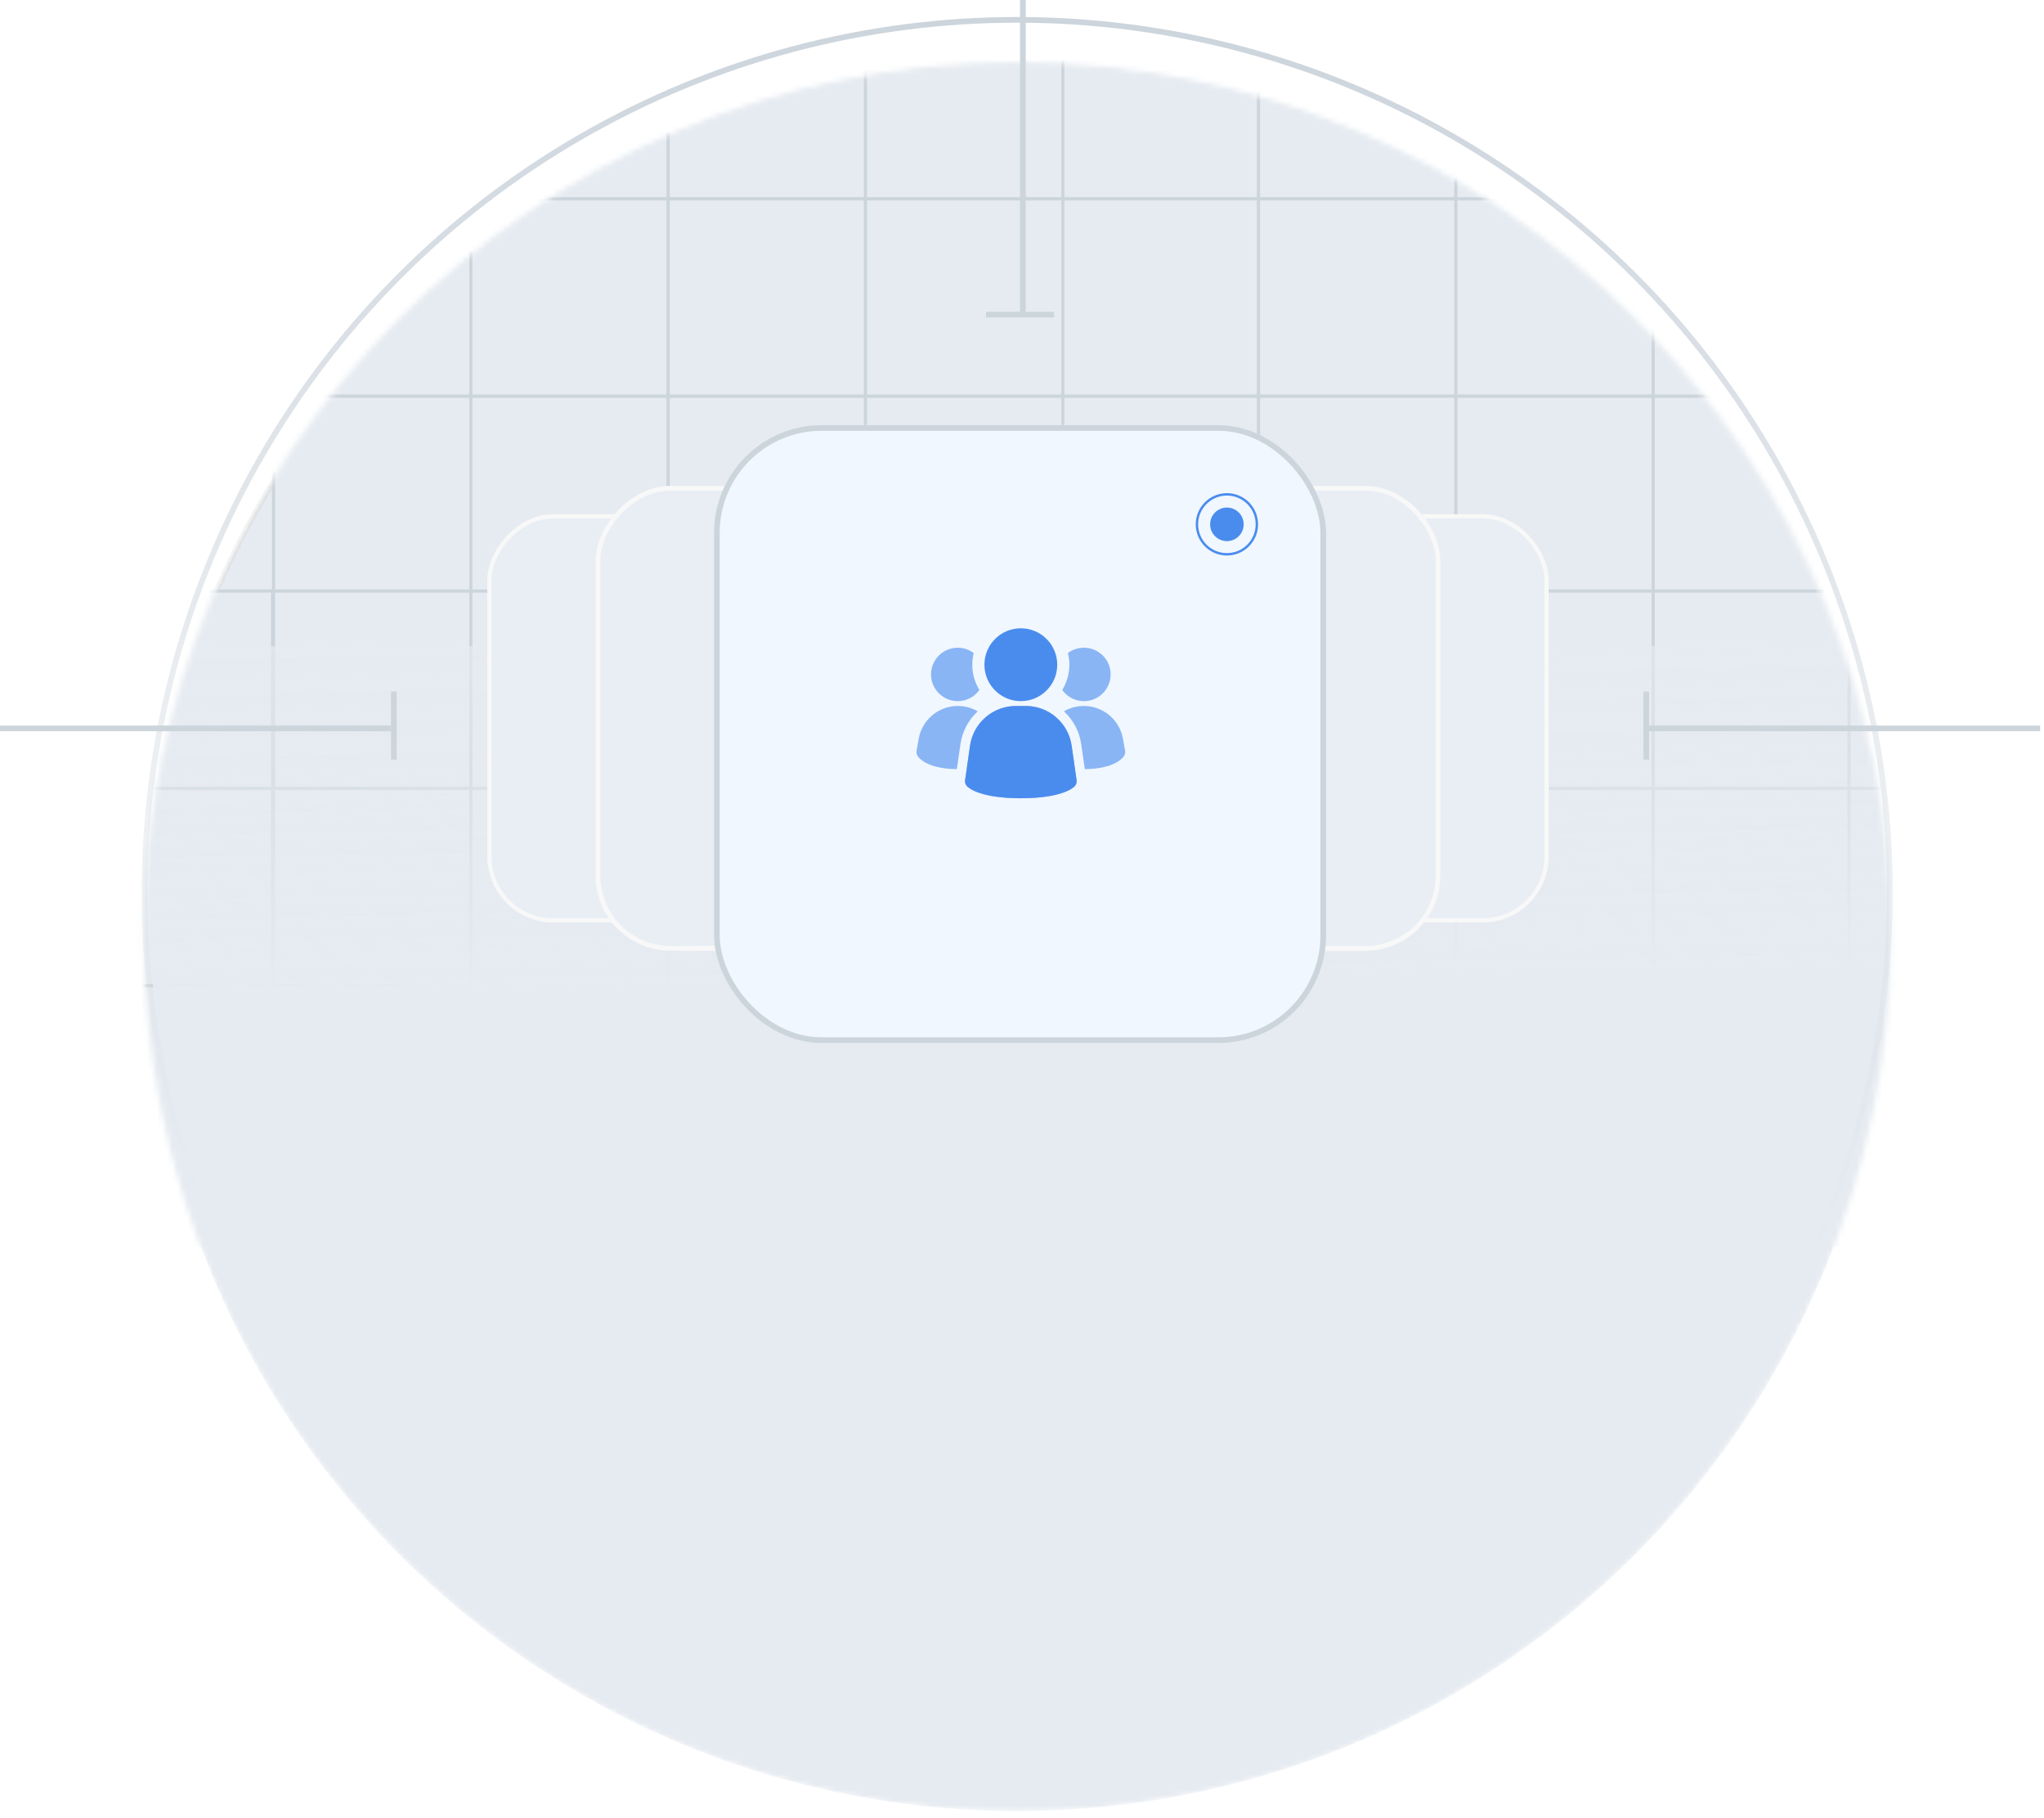 <svg width="397" height="353" viewBox="0 0 397 353" fill="none" xmlns="http://www.w3.org/2000/svg">
<mask id="mask0_11_161" style="mask-type:alpha" maskUnits="userSpaceOnUse" x="27" y="12" width="341" height="341">
<circle cx="197.572" cy="182.163" r="169.505" fill="#E9E9E9" stroke="url(#paint0_linear_11_161)" stroke-width="1.101"/>
</mask>
<g mask="url(#mask0_11_161)">
<circle cx="197.572" cy="182.163" r="169.505" fill="#E6EBF1" stroke="url(#paint1_linear_11_161)" stroke-width="1.101"/>
<rect x="206.127" y="0.299" width="38.324" height="38.324" fill="#E6EBF1" stroke="#CCD4DC" stroke-width="0.599"/>
<rect x="206.127" y="38.623" width="38.324" height="38.324" fill="#E6EBF1" stroke="#CCD4DC" stroke-width="0.599"/>
<rect x="206.127" y="76.947" width="38.324" height="38.324" fill="#E6EBF1" stroke="#CCD4DC" stroke-width="0.599"/>
<rect x="244.451" y="0.299" width="38.324" height="38.324" fill="#E6EBF1" stroke="#CCD4DC" stroke-width="0.599"/>
<rect x="244.451" y="38.623" width="38.324" height="38.324" fill="#E6EBF1" stroke="#CCD4DC" stroke-width="0.599"/>
<rect x="244.451" y="76.947" width="38.324" height="38.324" fill="#E6EBF1" stroke="#CCD4DC" stroke-width="0.599"/>
<rect x="282.776" y="0.299" width="38.324" height="38.324" fill="#E6EBF1" stroke="#CCD4DC" stroke-width="0.599"/>
<rect x="282.776" y="38.623" width="38.324" height="38.324" fill="#E6EBF1" stroke="#CCD4DC" stroke-width="0.599"/>
<rect x="282.776" y="76.947" width="38.324" height="38.324" fill="#E6EBF1" stroke="#CCD4DC" stroke-width="0.599"/>
<rect x="321.1" y="0.299" width="38.324" height="38.324" fill="#E6EBF1" stroke="#CCD4DC" stroke-width="0.599"/>
<rect x="321.1" y="38.623" width="38.324" height="38.324" fill="#E6EBF1" stroke="#CCD4DC" stroke-width="0.599"/>
<rect x="321.1" y="76.947" width="38.324" height="38.324" fill="#E6EBF1" stroke="#CCD4DC" stroke-width="0.599"/>
<rect x="206.127" y="114.77" width="38.324" height="38.324" fill="#E6EBF1" stroke="#CCD4DC" stroke-width="0.599"/>
<rect x="206.127" y="153.095" width="38.324" height="38.324" fill="#E6EBF1" stroke="#CCD4DC" stroke-width="0.599"/>
<rect x="206.127" y="191.419" width="38.324" height="38.324" fill="#E6EBF1" stroke="#CCD4DC" stroke-width="0.599"/>
<rect x="244.451" y="114.77" width="38.324" height="38.324" fill="#E6EBF1" stroke="#CCD4DC" stroke-width="0.599"/>
<rect x="244.451" y="153.095" width="38.324" height="38.324" fill="#E6EBF1" stroke="#CCD4DC" stroke-width="0.599"/>
<rect x="244.451" y="191.419" width="38.324" height="38.324" fill="#E6EBF1" stroke="#CCD4DC" stroke-width="0.599"/>
<rect x="282.776" y="114.77" width="38.324" height="38.324" fill="#E6EBF1" stroke="#CCD4DC" stroke-width="0.599"/>
<rect x="282.776" y="153.095" width="38.324" height="38.324" fill="#E6EBF1" stroke="#CCD4DC" stroke-width="0.599"/>
<rect x="282.776" y="191.419" width="38.324" height="38.324" fill="#E6EBF1" stroke="#CCD4DC" stroke-width="0.599"/>
<rect x="321.1" y="114.77" width="38.324" height="38.324" fill="#E6EBF1" stroke="#CCD4DC" stroke-width="0.599"/>
<rect x="359.122" y="114.77" width="38.324" height="38.324" fill="#E6EBF1" stroke="#CCD4DC" stroke-width="0.599"/>
<rect x="321.1" y="153.095" width="38.324" height="38.324" fill="#E6EBF1" stroke="#CCD4DC" stroke-width="0.599"/>
<rect x="359.122" y="153.095" width="38.324" height="38.324" fill="#E6EBF1" stroke="#CCD4DC" stroke-width="0.599"/>
<rect x="321.1" y="191.419" width="38.324" height="38.324" fill="#E6EBF1" stroke="#CCD4DC" stroke-width="0.599"/>
<rect x="359.122" y="191.419" width="38.324" height="38.324" fill="#E6EBF1" stroke="#CCD4DC" stroke-width="0.599"/>
<rect x="53.132" y="0.299" width="38.324" height="38.324" fill="#E6EBF1" stroke="#CCD4DC" stroke-width="0.599"/>
<rect x="53.132" y="38.623" width="38.324" height="38.324" fill="#E6EBF1" stroke="#CCD4DC" stroke-width="0.599"/>
<rect x="53.132" y="76.947" width="38.324" height="38.324" fill="#E6EBF1" stroke="#CCD4DC" stroke-width="0.599"/>
<rect x="91.456" y="0.299" width="38.324" height="38.324" fill="#E6EBF1" stroke="#CCD4DC" stroke-width="0.599"/>
<rect x="91.456" y="38.623" width="38.324" height="38.324" fill="#E6EBF1" stroke="#CCD4DC" stroke-width="0.599"/>
<rect x="91.456" y="76.947" width="38.324" height="38.324" fill="#E6EBF1" stroke="#CCD4DC" stroke-width="0.599"/>
<rect x="129.781" y="0.299" width="38.324" height="38.324" fill="#E6EBF1" stroke="#CCD4DC" stroke-width="0.599"/>
<rect x="129.781" y="38.623" width="38.324" height="38.324" fill="#E6EBF1" stroke="#CCD4DC" stroke-width="0.599"/>
<rect x="129.781" y="76.947" width="38.324" height="38.324" fill="#E6EBF1" stroke="#CCD4DC" stroke-width="0.599"/>
<rect x="168.105" y="0.299" width="38.324" height="38.324" fill="#E6EBF1" stroke="#CCD4DC" stroke-width="0.599"/>
<rect x="168.105" y="38.623" width="38.324" height="38.324" fill="#E6EBF1" stroke="#CCD4DC" stroke-width="0.599"/>
<rect x="168.105" y="76.947" width="38.324" height="38.324" fill="#E6EBF1" stroke="#CCD4DC" stroke-width="0.599"/>
<rect x="53.132" y="114.77" width="38.324" height="38.324" fill="#E6EBF1" stroke="#CCD4DC" stroke-width="0.599"/>
<rect x="14.608" y="114.77" width="38.324" height="38.324" fill="#E6EBF1" stroke="#CCD4DC" stroke-width="0.599"/>
<rect x="53.132" y="153.095" width="38.324" height="38.324" fill="#E6EBF1" stroke="#CCD4DC" stroke-width="0.599"/>
<rect x="14.608" y="153.095" width="38.324" height="38.324" fill="#E6EBF1" stroke="#CCD4DC" stroke-width="0.599"/>
<rect x="53.132" y="191.419" width="38.324" height="38.324" fill="#E6EBF1" stroke="#CCD4DC" stroke-width="0.599"/>
<rect x="14.608" y="191.419" width="38.324" height="38.324" fill="#E6EBF1" stroke="#CCD4DC" stroke-width="0.599"/>
<rect x="91.456" y="114.77" width="38.324" height="38.324" fill="#E6EBF1" stroke="#CCD4DC" stroke-width="0.599"/>
<rect x="91.456" y="153.095" width="38.324" height="38.324" fill="#E6EBF1" stroke="#CCD4DC" stroke-width="0.599"/>
<rect x="91.456" y="191.419" width="38.324" height="38.324" fill="#E6EBF1" stroke="#CCD4DC" stroke-width="0.599"/>
<rect x="129.781" y="114.77" width="38.324" height="38.324" fill="#E6EBF1" stroke="#CCD4DC" stroke-width="0.599"/>
<rect x="129.781" y="153.095" width="38.324" height="38.324" fill="#E6EBF1" stroke="#CCD4DC" stroke-width="0.599"/>
<rect x="129.781" y="191.419" width="38.324" height="38.324" fill="#E6EBF1" stroke="#CCD4DC" stroke-width="0.599"/>
<rect x="168.105" y="114.77" width="38.324" height="38.324" fill="#E6EBF1" stroke="#CCD4DC" stroke-width="0.599"/>
<rect x="168.105" y="153.095" width="38.324" height="38.324" fill="#E6EBF1" stroke="#CCD4DC" stroke-width="0.599"/>
<rect x="168.105" y="191.419" width="38.324" height="38.324" fill="#E6EBF1" stroke="#CCD4DC" stroke-width="0.599"/>
<rect x="29.718" y="125.478" width="337.91" height="116.672" fill="url(#paint2_linear_11_161)"/>
</g>
<circle cx="197.572" cy="173.357" r="169.505" stroke="url(#paint3_linear_11_161)" stroke-width="1.101"/>
<g filter="url(#filter0_d_11_161)">
<rect x="222.338" y="99.061" width="78.449" height="79.249" rx="12.808" fill="#E8EEF4"/>
<rect x="222.738" y="99.461" width="77.648" height="78.449" rx="12.408" stroke="#F8F8F8" stroke-width="0.8"/>
</g>
<g filter="url(#filter1_d_11_161)">
<rect width="78.449" height="79.249" rx="12.808" transform="matrix(-1 0 0 1 173.107 99.061)" fill="#E8EEF4"/>
<rect x="-0.4" y="0.4" width="77.648" height="78.449" rx="12.408" transform="matrix(-1 0 0 1 172.307 99.061)" stroke="#F8F8F8" stroke-width="0.8"/>
</g>
<g filter="url(#filter2_d_11_161)">
<rect x="190.418" y="93.558" width="89.344" height="90.256" rx="14.587" fill="#E8EEF4"/>
<rect x="190.874" y="94.013" width="88.433" height="89.344" rx="14.131" stroke="#F8F8F8" stroke-width="0.912"/>
</g>
<g filter="url(#filter3_d_11_161)">
<rect width="89.344" height="90.256" rx="14.587" transform="matrix(-1 0 0 1 205.027 93.558)" fill="#E8EEF4"/>
<rect x="-0.456" y="0.456" width="88.433" height="89.344" rx="14.131" transform="matrix(-1 0 0 1 204.115 93.558)" stroke="#F8F8F8" stroke-width="0.912"/>
</g>
<g filter="url(#filter4_d_11_161)">
<rect x="138.686" y="78.148" width="118.874" height="119.974" rx="20.913" fill="#F0F7FF"/>
<rect x="139.236" y="78.698" width="117.773" height="118.874" rx="20.363" stroke="#CCD4DC" stroke-width="1.101"/>
</g>
<g filter="url(#filter5_d_11_161)">
<rect x="144.195" y="83.68" width="107.867" height="108.968" rx="17.611" fill="#F0F7FF"/>
</g>
<path opacity="0.62" d="M208.141 144.776C207.828 142.645 206.762 140.698 205.136 139.286C203.51 137.875 201.431 137.094 199.278 137.086H197.272C195.118 137.094 193.04 137.875 191.414 139.286C189.787 140.698 188.721 142.645 188.409 144.776L187.447 151.5C187.416 151.717 187.437 151.939 187.506 152.147C187.576 152.355 187.693 152.544 187.849 152.699C188.226 153.076 190.54 155 198.277 155C206.014 155 208.322 153.084 208.705 152.699C208.86 152.544 208.977 152.355 209.047 152.147C209.117 151.939 209.137 151.717 209.106 151.5L208.141 144.776ZM189.9 138.123C188.078 139.803 186.892 142.061 186.544 144.515L185.846 149.343C180.245 149.305 178.548 147.268 178.265 146.854C178.156 146.703 178.078 146.532 178.036 146.35C177.994 146.169 177.989 145.981 178.02 145.798L178.435 143.459C178.651 142.237 179.159 141.085 179.915 140.101C180.671 139.117 181.653 138.33 182.778 137.806C183.904 137.283 185.138 137.038 186.378 137.093C187.618 137.148 188.826 137.501 189.9 138.123ZM218.525 145.798C218.557 145.981 218.552 146.169 218.51 146.35C218.468 146.532 218.39 146.703 218.28 146.854C217.997 147.268 216.3 149.305 210.7 149.343L210.002 144.515C209.654 142.061 208.468 139.803 206.645 138.123C207.72 137.501 208.928 137.148 210.168 137.093C211.407 137.038 212.642 137.283 213.767 137.806C214.892 138.33 215.875 139.117 216.631 140.101C217.387 141.085 217.894 142.237 218.111 143.459L218.525 145.798ZM190.221 133.974C189.747 134.648 189.117 135.197 188.384 135.574C187.652 135.952 186.84 136.147 186.016 136.143C185.194 136.143 184.384 135.948 183.653 135.573C182.921 135.199 182.289 134.656 181.809 133.989C181.328 133.323 181.013 132.551 180.889 131.739C180.765 130.927 180.836 130.097 181.096 129.317C181.356 128.538 181.797 127.831 182.384 127.256C182.97 126.68 183.685 126.252 184.47 126.007C185.254 125.762 186.085 125.707 186.895 125.846C187.705 125.986 188.47 126.315 189.127 126.808C188.938 127.548 188.843 128.308 188.844 129.071C188.845 130.801 189.321 132.497 190.221 133.974ZM215.716 130.957C215.716 132.332 215.169 133.651 214.197 134.624C213.224 135.596 211.905 136.143 210.53 136.143C209.706 136.147 208.894 135.952 208.161 135.574C207.429 135.197 206.799 134.648 206.325 133.974C207.225 132.497 207.701 130.801 207.701 129.071C207.703 128.308 207.608 127.548 207.419 126.808C208.189 126.231 209.105 125.879 210.064 125.792C211.023 125.706 211.988 125.888 212.849 126.319C213.711 126.749 214.435 127.412 214.941 128.231C215.448 129.05 215.716 129.994 215.716 130.957Z" fill="#4A8CEE"/>
<path d="M208.141 144.776C207.829 142.645 206.762 140.698 205.136 139.287C203.51 137.875 201.431 137.095 199.278 137.086H197.272C195.118 137.095 193.04 137.875 191.414 139.287C189.787 140.698 188.721 142.645 188.409 144.776L187.447 151.5C187.416 151.717 187.437 151.939 187.506 152.147C187.576 152.355 187.693 152.544 187.849 152.699C188.226 153.077 190.54 155 198.277 155C206.014 155 208.322 153.084 208.705 152.699C208.86 152.544 208.977 152.355 209.047 152.147C209.117 151.939 209.137 151.717 209.106 151.5L208.141 144.776Z" fill="#4A8CEE"/>
<path d="M198.273 136.143C202.178 136.143 205.344 132.977 205.344 129.071C205.344 125.166 202.178 122 198.273 122C194.367 122 191.201 125.166 191.201 129.071C191.201 132.977 194.367 136.143 198.273 136.143Z" fill="#4A8CEE"/>
<circle cx="238.298" cy="101.813" r="5.821" fill="#F0F7FF" stroke="#4A8CEE" stroke-width="0.466"/>
<circle cx="238.298" cy="101.813" r="2.794" fill="#4A8CEE" stroke="#4A8CEE" stroke-width="0.931"/>
<line x1="396.246" y1="141.437" x2="320.299" y2="141.437" stroke="#CCD4DC" stroke-width="1.101"/>
<line x1="319.748" y1="134.283" x2="319.748" y2="147.491" stroke="#CCD4DC" stroke-width="1.101"/>
<path d="M198.673 -0L198.673 60.537" stroke="#CCD4DC" stroke-width="1.101"/>
<line x1="191.519" y1="61.088" x2="204.727" y2="61.088" stroke="#CCD4DC" stroke-width="1.101"/>
<line y1="-0.55" x2="75.947" y2="-0.55" transform="matrix(1 0 0 -1 -1.52588e-05 140.887)" stroke="#CCD4DC" stroke-width="1.101"/>
<line y1="-0.55" x2="13.208" y2="-0.55" transform="matrix(4.37114e-08 1 1 -4.37114e-08 77.048 134.283)" stroke="#CCD4DC" stroke-width="1.101"/>
<defs>
<filter id="filter0_d_11_161" x="213.202" y="90.726" width="96.72" height="97.52" filterUnits="userSpaceOnUse" color-interpolation-filters="sRGB">
<feFlood flood-opacity="0" result="BackgroundImageFix"/>
<feColorMatrix in="SourceAlpha" type="matrix" values="0 0 0 0 0 0 0 0 0 0 0 0 0 0 0 0 0 0 127 0" result="hardAlpha"/>
<feOffset dy="0.8"/>
<feGaussianBlur stdDeviation="4.568"/>
<feComposite in2="hardAlpha" operator="out"/>
<feColorMatrix type="matrix" values="0 0 0 0 0 0 0 0 0 0 0 0 0 0 0 0 0 0 0.07 0"/>
<feBlend mode="normal" in2="BackgroundImageFix" result="effect1_dropShadow_11_161"/>
<feBlend mode="normal" in="SourceGraphic" in2="effect1_dropShadow_11_161" result="shape"/>
</filter>
<filter id="filter1_d_11_161" x="85.523" y="90.726" width="96.72" height="97.52" filterUnits="userSpaceOnUse" color-interpolation-filters="sRGB">
<feFlood flood-opacity="0" result="BackgroundImageFix"/>
<feColorMatrix in="SourceAlpha" type="matrix" values="0 0 0 0 0 0 0 0 0 0 0 0 0 0 0 0 0 0 127 0" result="hardAlpha"/>
<feOffset dy="0.8"/>
<feGaussianBlur stdDeviation="4.568"/>
<feComposite in2="hardAlpha" operator="out"/>
<feColorMatrix type="matrix" values="0 0 0 0 0 0 0 0 0 0 0 0 0 0 0 0 0 0 0.07 0"/>
<feBlend mode="normal" in2="BackgroundImageFix" result="effect1_dropShadow_11_161"/>
<feBlend mode="normal" in="SourceGraphic" in2="effect1_dropShadow_11_161" result="shape"/>
</filter>
<filter id="filter2_d_11_161" x="181.282" y="85.222" width="107.616" height="108.527" filterUnits="userSpaceOnUse" color-interpolation-filters="sRGB">
<feFlood flood-opacity="0" result="BackgroundImageFix"/>
<feColorMatrix in="SourceAlpha" type="matrix" values="0 0 0 0 0 0 0 0 0 0 0 0 0 0 0 0 0 0 127 0" result="hardAlpha"/>
<feOffset dy="0.8"/>
<feGaussianBlur stdDeviation="4.568"/>
<feComposite in2="hardAlpha" operator="out"/>
<feColorMatrix type="matrix" values="0 0 0 0 0 0 0 0 0 0 0 0 0 0 0 0 0 0 0.07 0"/>
<feBlend mode="normal" in2="BackgroundImageFix" result="effect1_dropShadow_11_161"/>
<feBlend mode="normal" in="SourceGraphic" in2="effect1_dropShadow_11_161" result="shape"/>
</filter>
<filter id="filter3_d_11_161" x="106.547" y="85.222" width="107.616" height="108.527" filterUnits="userSpaceOnUse" color-interpolation-filters="sRGB">
<feFlood flood-opacity="0" result="BackgroundImageFix"/>
<feColorMatrix in="SourceAlpha" type="matrix" values="0 0 0 0 0 0 0 0 0 0 0 0 0 0 0 0 0 0 127 0" result="hardAlpha"/>
<feOffset dy="0.8"/>
<feGaussianBlur stdDeviation="4.568"/>
<feComposite in2="hardAlpha" operator="out"/>
<feColorMatrix type="matrix" values="0 0 0 0 0 0 0 0 0 0 0 0 0 0 0 0 0 0 0.07 0"/>
<feBlend mode="normal" in2="BackgroundImageFix" result="effect1_dropShadow_11_161"/>
<feBlend mode="normal" in="SourceGraphic" in2="effect1_dropShadow_11_161" result="shape"/>
</filter>
<filter id="filter4_d_11_161" x="106.106" y="49.971" width="184.034" height="185.135" filterUnits="userSpaceOnUse" color-interpolation-filters="sRGB">
<feFlood flood-opacity="0" result="BackgroundImageFix"/>
<feColorMatrix in="SourceAlpha" type="matrix" values="0 0 0 0 0 0 0 0 0 0 0 0 0 0 0 0 0 0 127 0" result="hardAlpha"/>
<feOffset dy="4.403"/>
<feGaussianBlur stdDeviation="16.29"/>
<feComposite in2="hardAlpha" operator="out"/>
<feColorMatrix type="matrix" values="0 0 0 0 0 0 0 0 0 0 0 0 0 0 0 0 0 0 0.11 0"/>
<feBlend mode="normal" in2="BackgroundImageFix" result="effect1_dropShadow_11_161"/>
<feBlend mode="normal" in="SourceGraphic" in2="effect1_dropShadow_11_161" result="shape"/>
</filter>
<filter id="filter5_d_11_161" x="137.595" y="78.181" width="121.067" height="122.168" filterUnits="userSpaceOnUse" color-interpolation-filters="sRGB">
<feFlood flood-opacity="0" result="BackgroundImageFix"/>
<feColorMatrix in="SourceAlpha" type="matrix" values="0 0 0 0 0 0 0 0 0 0 0 0 0 0 0 0 0 0 127 0" result="hardAlpha"/>
<feOffset dy="1.101"/>
<feGaussianBlur stdDeviation="3.3"/>
<feComposite in2="hardAlpha" operator="out"/>
<feColorMatrix type="matrix" values="0 0 0 0 0 0 0 0 0 0 0 0 0 0 0 0 0 0 0.07 0"/>
<feBlend mode="normal" in2="BackgroundImageFix" result="effect1_dropShadow_11_161"/>
<feBlend mode="normal" in="SourceGraphic" in2="effect1_dropShadow_11_161" result="shape"/>
</filter>
<linearGradient id="paint0_linear_11_161" x1="197.572" y1="12.107" x2="190.418" y2="247.103" gradientUnits="userSpaceOnUse">
<stop stop-color="#D6D6D6"/>
<stop offset="1" stop-color="#D6D6D6" stop-opacity="0"/>
</linearGradient>
<linearGradient id="paint1_linear_11_161" x1="197.572" y1="12.107" x2="190.418" y2="247.103" gradientUnits="userSpaceOnUse">
<stop stop-color="#D6D6D6"/>
<stop offset="1" stop-color="#D6D6D6" stop-opacity="0"/>
</linearGradient>
<linearGradient id="paint2_linear_11_161" x1="219.036" y1="94.659" x2="220.706" y2="189.858" gradientUnits="userSpaceOnUse">
<stop stop-color="#E6EBF1" stop-opacity="0"/>
<stop offset="0.165" stop-color="#E6EBF1" stop-opacity="0.79"/>
<stop offset="0.38" stop-color="#E6EBF1" stop-opacity="0.63"/>
<stop offset="0.56" stop-color="#E6EBF1" stop-opacity="0.49"/>
<stop offset="1" stop-color="#E6EBF1"/>
</linearGradient>
<linearGradient id="paint3_linear_11_161" x1="197.572" y1="3.302" x2="190.418" y2="238.298" gradientUnits="userSpaceOnUse">
<stop stop-color="#CCD4DC"/>
<stop offset="1" stop-color="#CCD4DC" stop-opacity="0"/>
</linearGradient>
</defs>
</svg>
